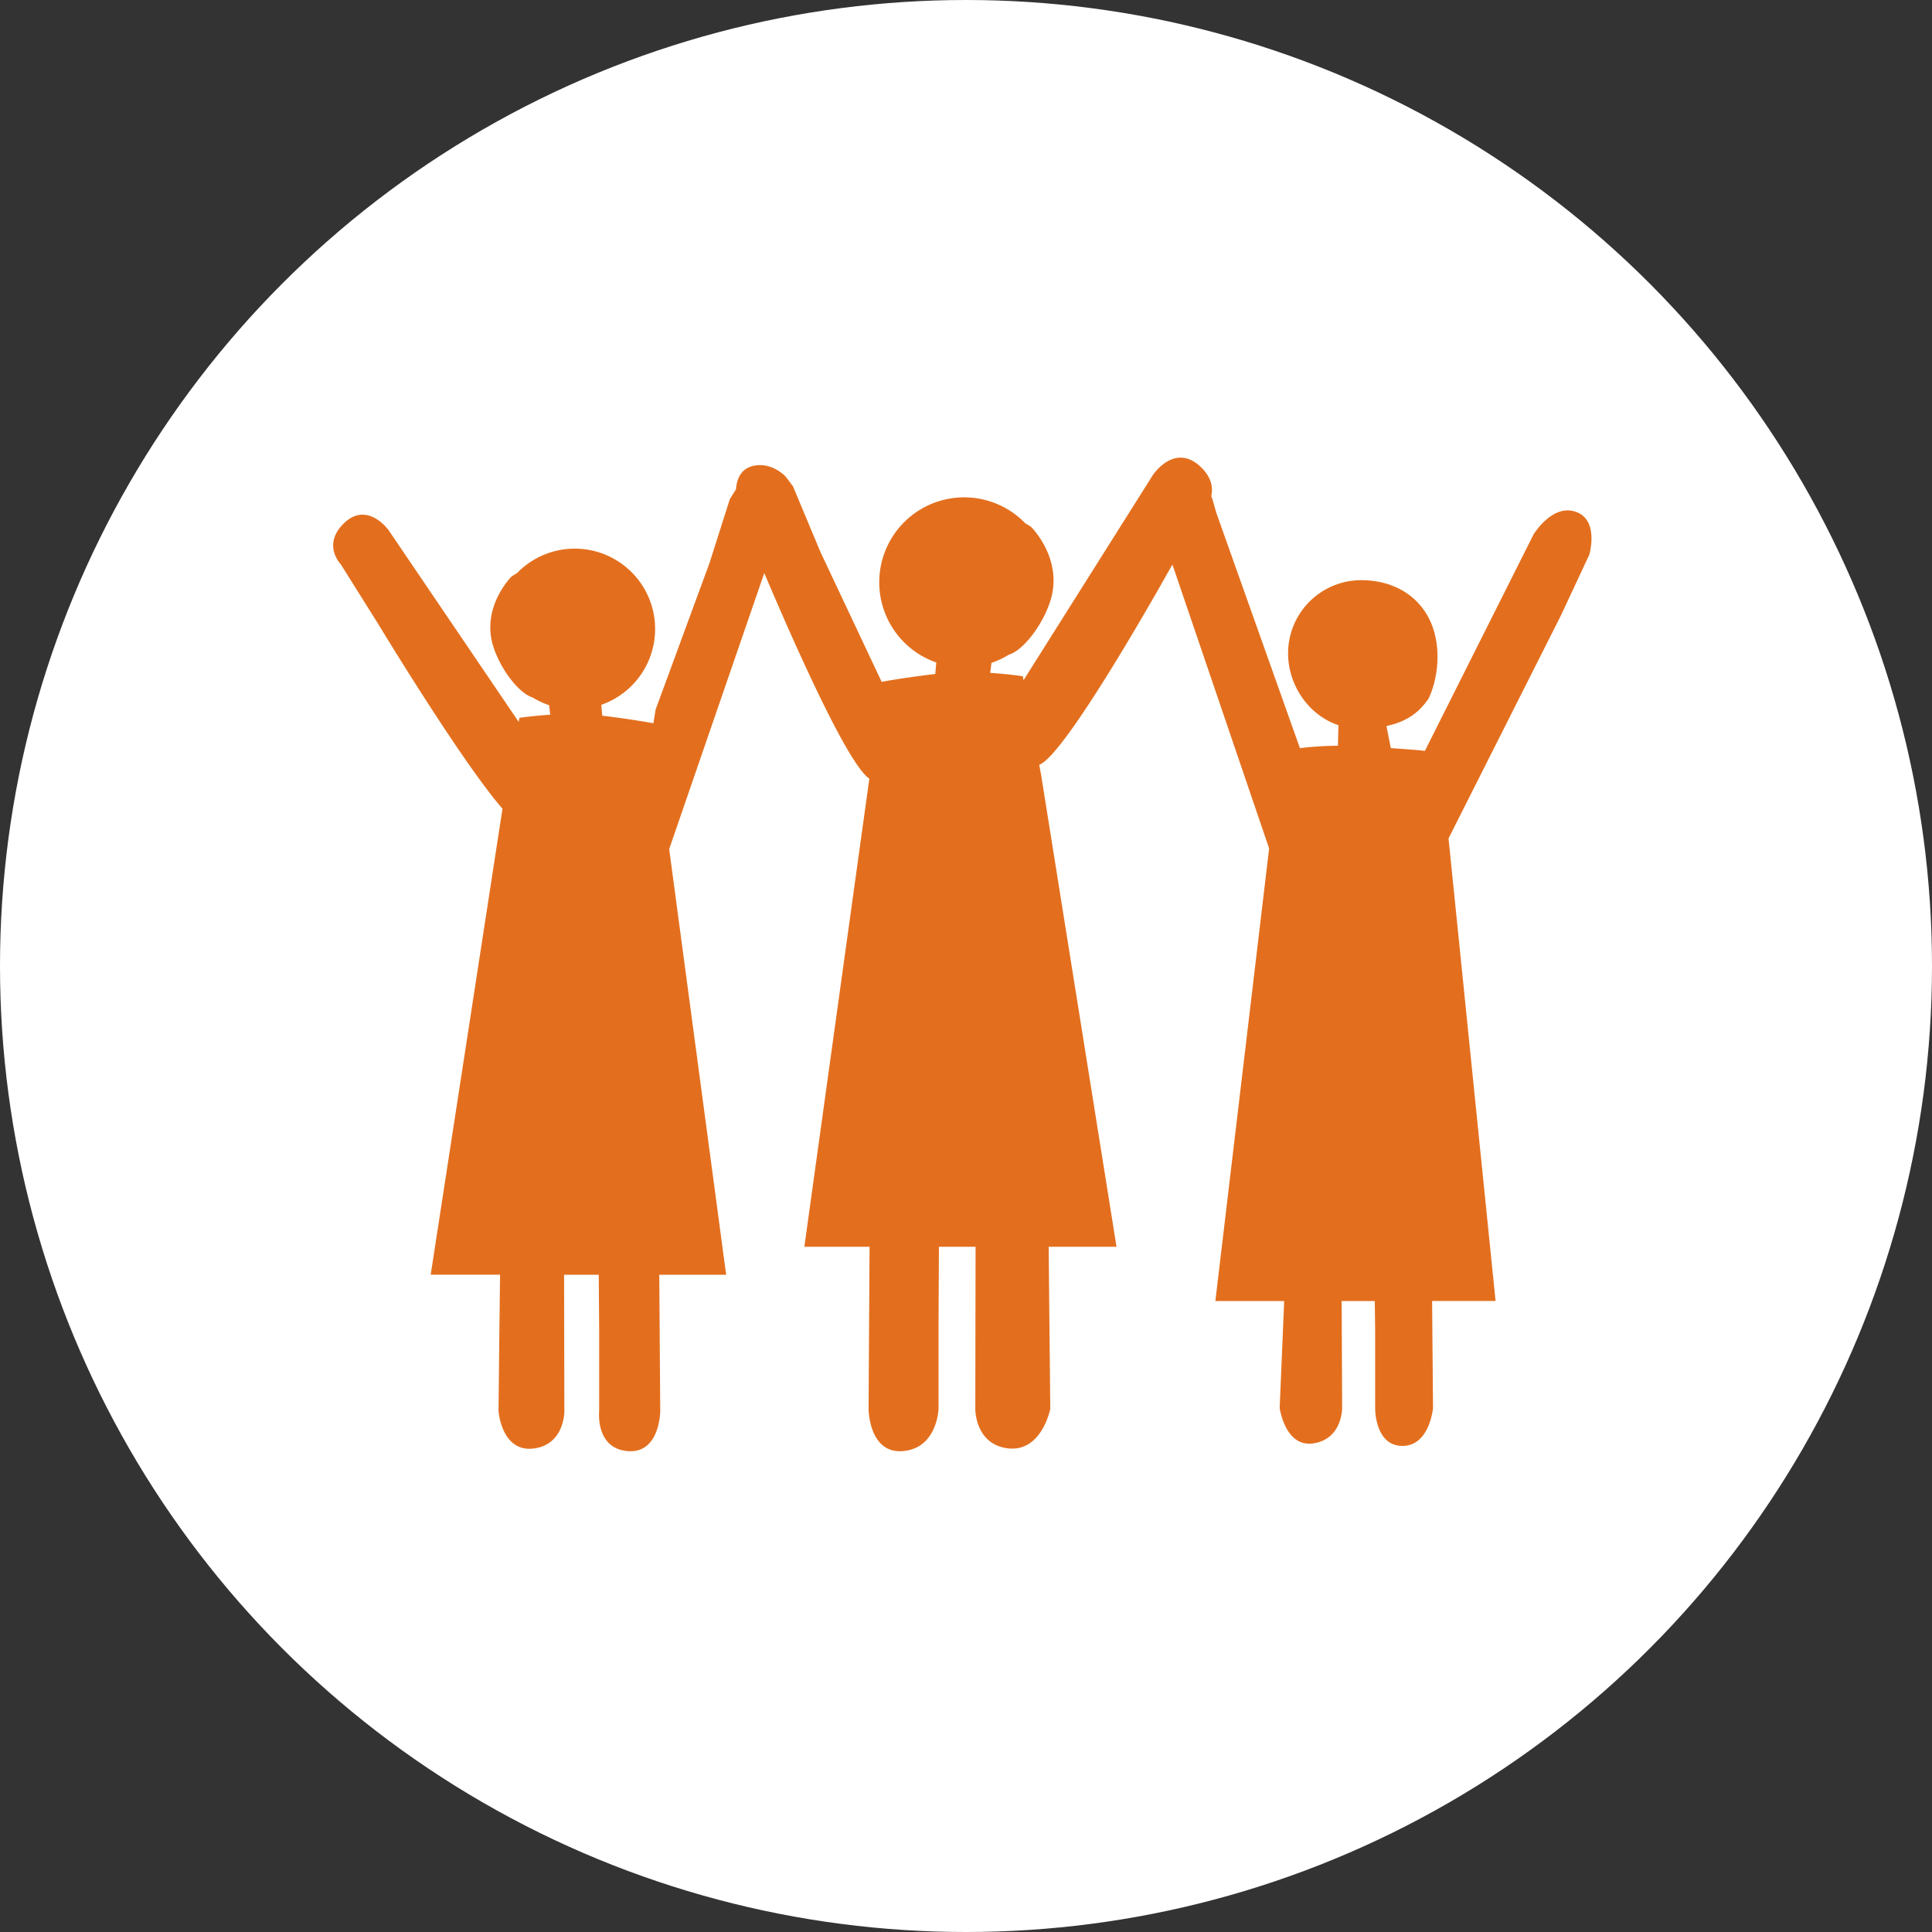 <svg width="70" height="70" xmlns="http://www.w3.org/2000/svg"><rect width="100%" height="100%" fill="#333333" stroke="none"/><g fill="none" fill-rule="evenodd"><circle fill="#FFF" cx="35" cy="35" r="35"/><path d="M56.99 18.514c-.804-.183-1.428.852-1.428.852l-3.936 7.84c-.359-.045-.952-.077-1.235-.102l-.157-.799c.712-.149 1.182-.483 1.524-.993.009-.012.433-.837.299-1.951-.175-1.453-1.275-2.34-2.737-2.34a2.649 2.649 0 0 0-2.65 2.65c0 1.174.766 2.256 1.824 2.603l-.018.746a11.6 11.6 0 0 0-1.383.087l-.004-.028-3.016-8.488-.146-.512s-.014-.04-.042-.099c.066-.282.034-.66-.366-1.048-.95-.927-1.746.276-1.746.276l-4.688 7.437-.026-.144a17.337 17.337 0 0 0-1.182-.122l.046-.363c.218-.073.422-.169.616-.287.077-.028.152-.062.222-.104.483-.294 1.05-1.082 1.296-1.855.48-1.515-.696-2.678-.696-2.678s-.076-.054-.215-.134a3.077 3.077 0 1 0-3.223 5.045l-.036.416c-.543.065-1.273.163-1.943.285l-2.222-4.714-.99-2.369-.262-.348s-.417-.464-1.019-.417c-.583.046-.755.467-.784.872l-.004.006-.22.349-.736 2.315-1.953 5.311-.081.495a32.643 32.643 0 0 0-1.852-.273l-.035-.394a2.911 2.911 0 1 0-3.051-4.774c-.13.076-.202.128-.202.128s-1.113 1.1-.66 2.534c.232.73.77 1.477 1.227 1.755.067.039.137.072.21.099.183.11.378.203.584.272l.043.342c-.346.026-.738.061-1.118.116l-.027.145-4.713-6.946s-.791-1.111-1.662-.205c-.733.765-.07 1.442-.07 1.442l1.35 2.153s3.033 5.014 4.51 6.704l-.014.083-2.588 16.8h2.513l-.024 1.99-.032 2.951s.11 1.524 1.302 1.352c1.1-.159 1.084-1.352 1.084-1.352l-.01-4.94h1.256l.015 1.986v2.954s-.146 1.35 1.03 1.45c1.176.1 1.183-1.45 1.183-1.45l-.035-4.94h2.423l-2.064-15.422 3.445-10c1.151 2.712 3.042 6.946 3.807 7.447l-2.355 16.963h2.363l-.036 5.87s.006 1.637 1.248 1.531c1.244-.105 1.287-1.531 1.287-1.531v-3.122l.015-2.748h1.327l-.01 5.87s-.017 1.259 1.144 1.427c1.26.183 1.573-1.427 1.573-1.427l-.032-3.12-.026-2.75h2.458L37.72 28.067l-.067-.36.015-.004c.985-.401 4.628-6.928 4.628-6.928l.184-.318 3.503 10.284-1.948 16.397h2.493l-.163 3.876s.197 1.449 1.236 1.28c1.039-.167 1.027-1.28 1.027-1.28l-.017-3.876h1.2l.013 1.074v2.802s-.02 1.36.977 1.374c.997.014 1.12-1.374 1.12-1.374l-.033-3.876h2.3l-1.705-16.76 4.08-8.095 1.02-2.185s.4-1.357-.594-1.584" fill="#E36F1E"/></g></svg>